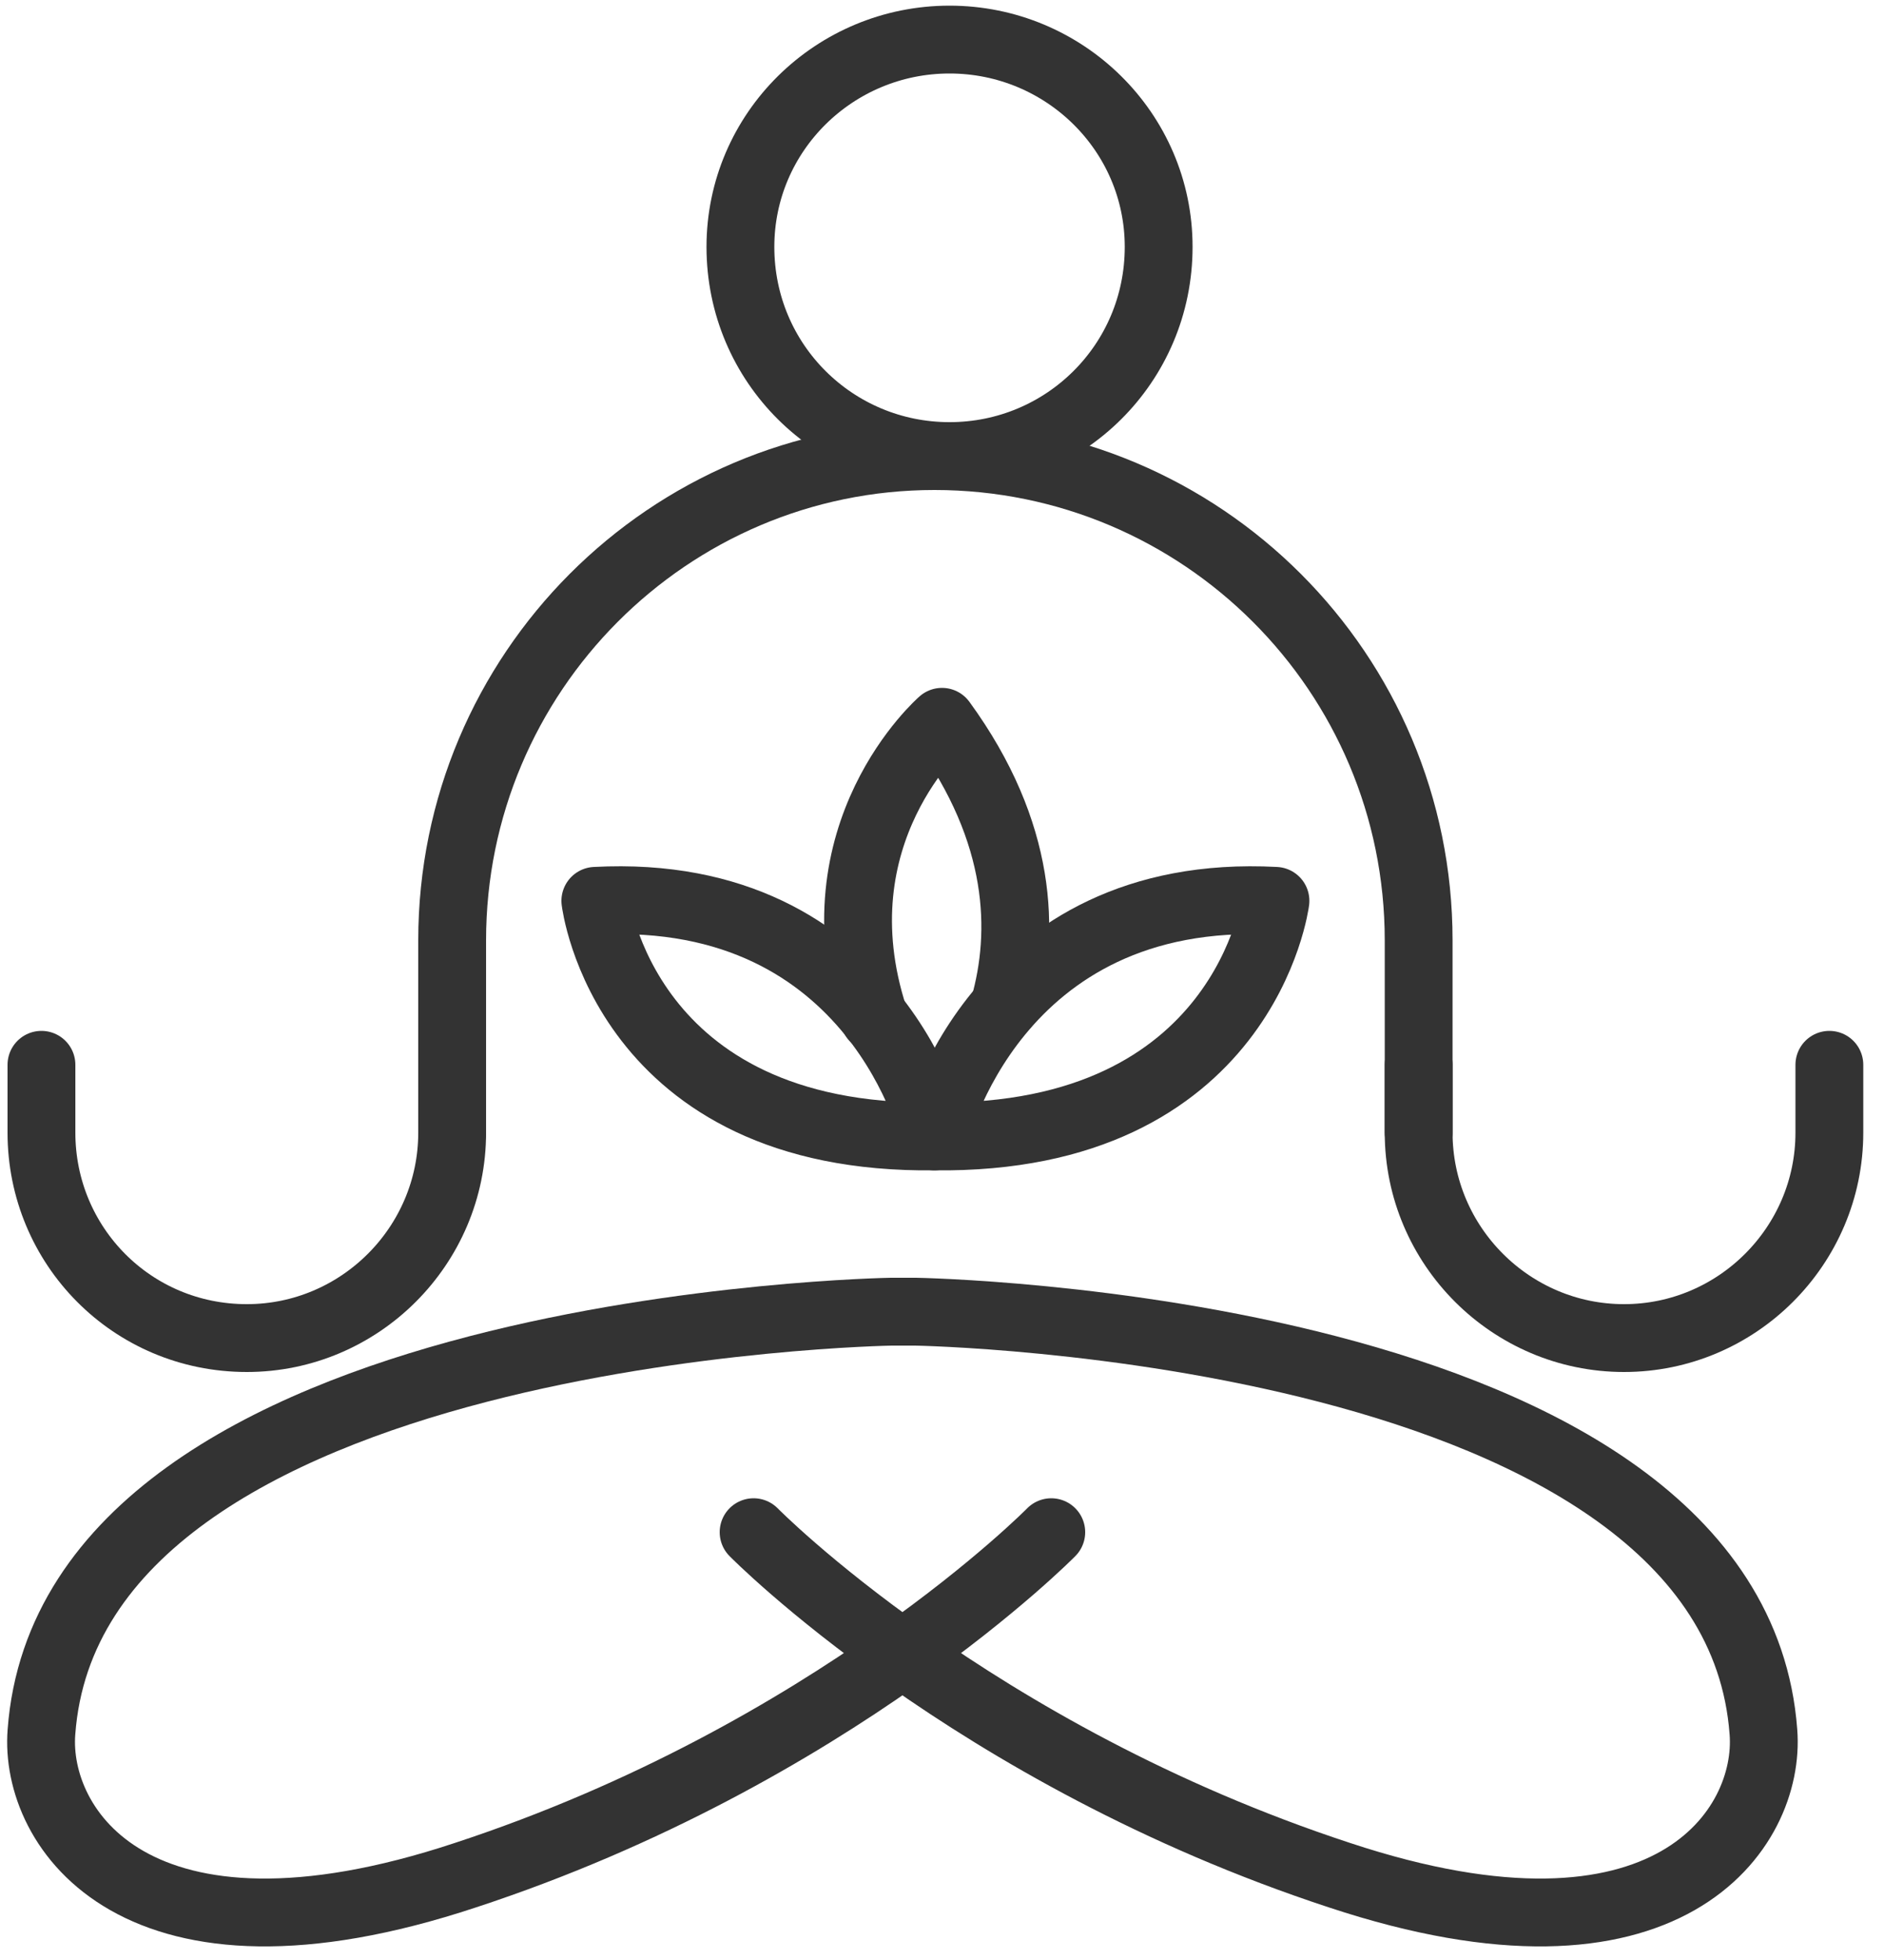 <svg version="1.2" xmlns="http://www.w3.org/2000/svg" viewBox="0 0 100 104" width="100" height="104">
	<title>&lt;Group&gt;</title>
	<style>
		.s0 { fill: none;stroke: #333333;stroke-linecap: round;stroke-linejoin: round;stroke-width: 3.6 } 
	</style>
	<g id="&lt;Group&gt;">
		<g id="&lt;Group&gt;">
			<path id="&lt;Path&gt;" fill-rule="evenodd" class="s0" d="m40 81.3c0 0 11.6 11.8 31.1 18.2 17.5 5.8 22.9-2.5 22.5-7.6-1.6-21.6-45-22.3-45-22.3h-1.3c0 0-43.5 0.7-45.1 22.3-0.4 5.1 5 13.4 22.5 7.6 19.5-6.4 31.1-18.2 31.1-18.2"/>
			<path id="&lt;Path&gt;" fill-rule="evenodd" class="s0" d="m24 60.1v-10.2c0-14.2 11.5-25.7 25.6-25.7 14.2 0 25.7 11.5 25.7 25.7v10.2"/>
			<path id="&lt;Path&gt;" fill-rule="evenodd" class="s0" d="m24 56.5v3.6c0 6-4.9 10.9-10.9 10.9-6.1 0-10.9-4.9-10.9-10.9v-3.6"/>
			<path id="&lt;Path&gt;" fill-rule="evenodd" class="s0" d="m75.3 56.5v3.6c0 6 4.9 10.9 10.9 10.9 6 0 10.9-4.9 10.9-10.9v-3.6"/>
			<path id="&lt;Path&gt;" class="s0" d="m61.5 13.1c0 6.2-5 11.1-11.1 11.1-6.1 0-11.1-4.9-11.1-11.1 0-6.1 5-11 11.1-11 6.1 0 11.1 4.9 11.1 11z"/>
		</g>
		<g id="&lt;Group&gt;">
			<path id="&lt;Path&gt;" class="s0" d="m49.6 60.3c0 0 3.1-13.3 18.1-12.5 0 0-1.6 12.7-18.1 12.5z"/>
			<path id="&lt;Path&gt;" class="s0" d="m49.6 60.3c0 0-3-13.3-18-12.5 0 0 1.5 12.7 18 12.5z"/>
			<path id="&lt;Path&gt;" fill-rule="evenodd" class="s0" d="m46.4 54c-3.2-9.8 3.6-15.7 3.6-15.7 4.3 5.9 4.4 11.2 3.3 15.1"/>
		</g>
	</g>
</svg>